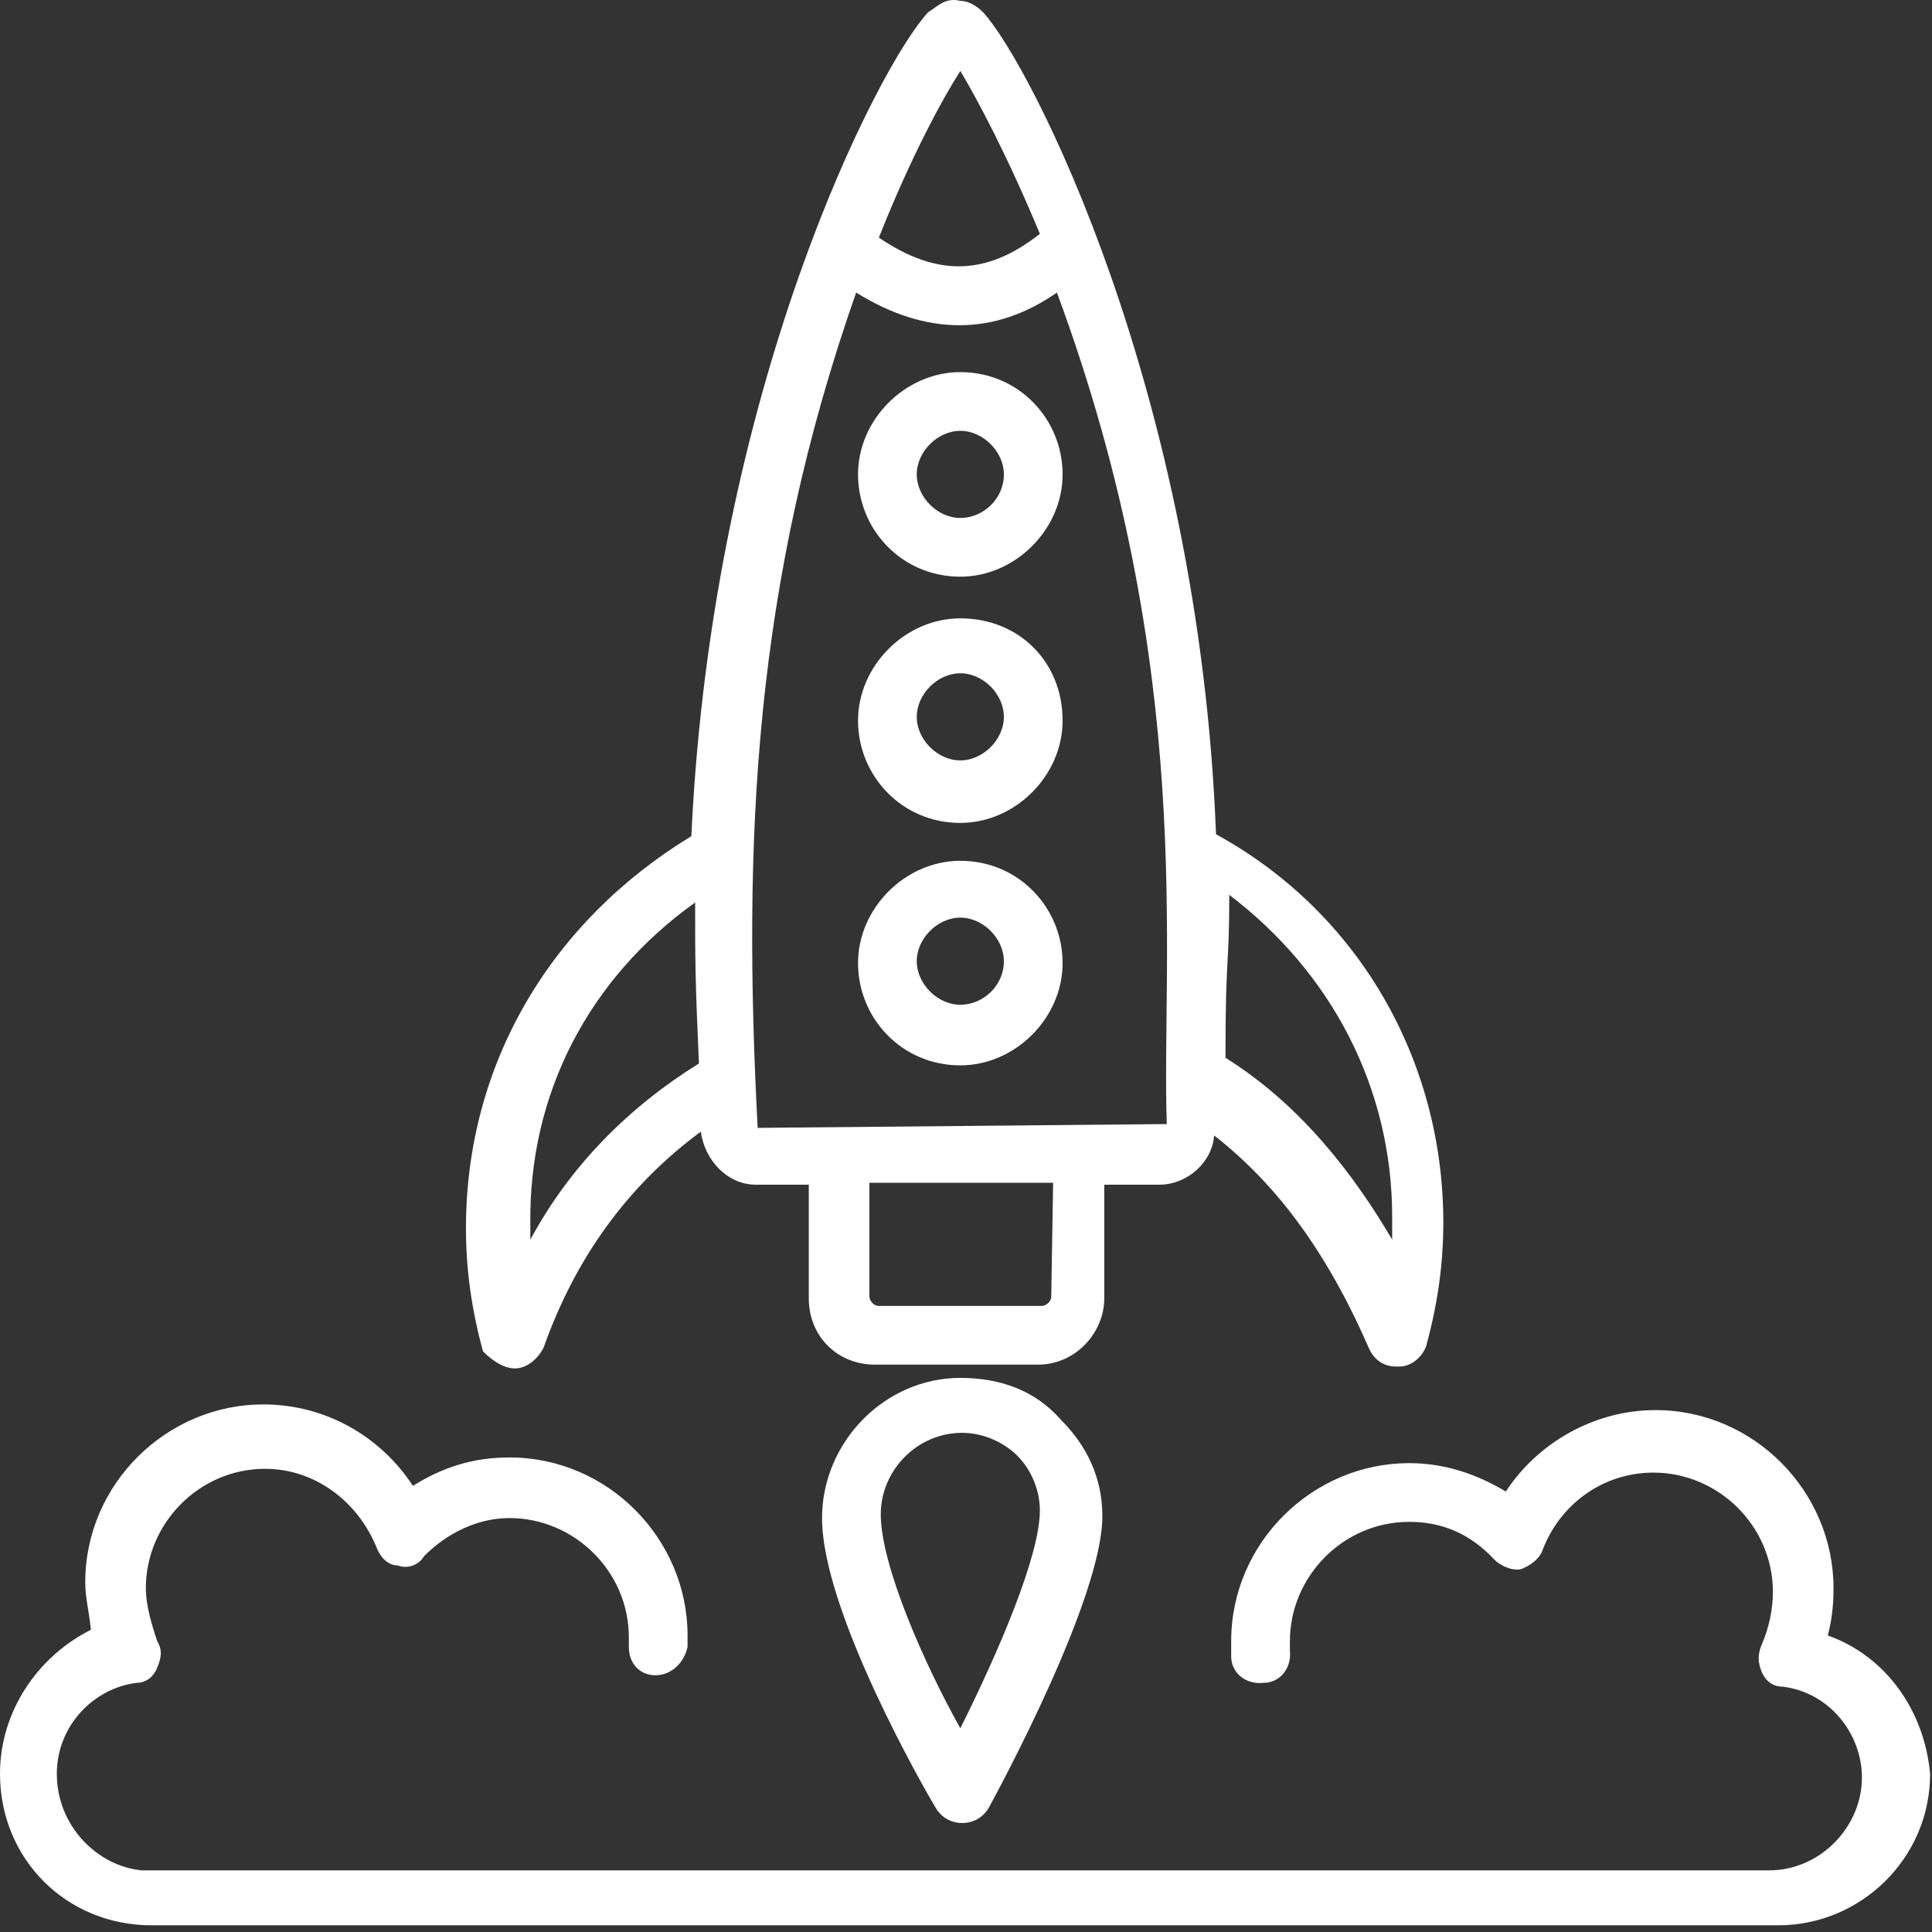 <svg width="102" height="102" viewBox="0 0 102 102" fill="none" xmlns="http://www.w3.org/2000/svg">
<rect x="0" y="0" width="102" height="102" fill="#333333" stroke="none"/>
<path d="M27.2 72.246C27.8 72.246 28.4 71.746 28.7 71.146C30.4 66.346 33.2 62.546 37 59.746C37.2 61.246 38.4 62.546 39.9 62.546H42.7V68.546C42.7 70.546 44.2 72.046 46.2 72.046H54.8C56.8 72.046 58.3 70.346 58.3 68.546V62.546H61.2C62.7 62.546 64 61.346 64.1 59.946C67.3 62.446 70 65.946 72.3 71.246C72.6 71.846 73.1 72.146 73.7 72.146C73.7 72.146 73.7 72.146 73.9 72.146C74.5 72.146 75.1 71.646 75.3 71.046C75.9 68.846 76.2 66.746 76.2 64.546C76.2 55.946 71.7 48.146 64.2 44.046C63.3 20.646 54.4 3.346 51.9 0.646C51.8 0.546 51.3 0.046 50.7 0.046C49.9 -0.154 49.5 0.346 49 0.646C46.4 3.446 37.6 20.446 36.5 44.146C29.1 48.646 24.6 56.146 24.6 64.846C24.6 67.046 24.9 69.146 25.5 71.346C26 71.846 26.6 72.246 27.2 72.246ZM55.5 68.446C55.5 68.746 55.2 68.946 55 68.946H46.4C46.1 68.946 45.9 68.646 45.9 68.446V62.446H55.6L55.5 68.446ZM61.6 59.346L40 59.546C39.2 44.246 39.8 30.846 45.2 15.446C48.9 17.746 52.5 17.746 55.8 15.446C63.2 35.446 61.3 50.546 61.6 59.346ZM73.5 64.246C73.5 64.746 73.5 65.046 73.5 65.446C71.5 62.046 68.7 58.346 64.7 55.846C64.7 55.646 64.7 55.646 64.7 55.546C64.7 50.446 64.9 51.046 64.9 47.246C70.3 51.346 73.5 57.446 73.5 64.246ZM50.7 3.746C51.6 5.246 53.2 8.246 54.9 12.346C52.1 14.546 49.5 14.646 46.4 12.546C48.1 8.246 49.8 5.146 50.7 3.746ZM36.7 47.646C36.7 50.746 36.7 51.646 36.9 56.146C33.2 58.446 30.1 61.546 28 65.446C28 65.146 28 64.946 28 64.646C27.9 57.746 31.1 51.646 36.7 47.646Z" fill="white"/>
<path d="M50.7 72.746C46.7 72.746 43.4 76.146 43.4 80.146C43.4 85.046 48.8 94.446 49.4 95.446C49.7 95.946 50.2 96.246 50.8 96.246C51.4 96.246 51.9 95.946 52.2 95.446C52.8 94.346 58.2 84.346 58.2 80.046C58.2 78.046 57.4 76.346 56 74.946C54.6 73.346 52.7 72.746 50.7 72.746ZM50.7 91.246C48.8 87.846 46.5 82.646 46.5 79.946C46.5 77.646 48.4 75.646 50.8 75.646C51.9 75.646 53 76.146 53.7 76.846C54.5 77.646 54.9 78.746 54.9 79.746C54.9 82.146 52.7 87.246 50.7 91.246Z" fill="white"/>
<path d="M50.7 19.646C47.8 19.646 45.3 22.146 45.3 25.046C45.3 27.946 47.6 30.446 50.7 30.446C53.6 30.446 56.1 27.946 56.1 25.046C56.1 22.146 53.8 19.646 50.7 19.646ZM50.7 27.346C49.5 27.346 48.4 26.246 48.4 25.046C48.4 23.846 49.5 22.746 50.7 22.746C51.9 22.746 53 23.846 53 25.046C53 26.346 51.9 27.346 50.7 27.346Z" fill="white"/>
<path d="M50.7 32.646C47.8 32.646 45.3 35.146 45.3 38.046C45.3 40.946 47.6 43.446 50.7 43.446C53.6 43.446 56.1 40.946 56.1 38.046C56.1 34.946 53.8 32.646 50.7 32.646ZM50.7 40.146C49.5 40.146 48.4 39.046 48.4 37.846C48.4 36.646 49.5 35.546 50.7 35.546C51.9 35.546 53 36.646 53 37.846C53 39.046 51.9 40.146 50.7 40.146Z" fill="white"/>
<path d="M50.7 45.446C47.8 45.446 45.3 47.946 45.3 50.846C45.3 53.746 47.6 56.246 50.7 56.246C53.6 56.246 56.1 53.746 56.1 50.846C56.1 47.946 53.8 45.446 50.7 45.446ZM50.7 53.046C49.5 53.046 48.4 51.946 48.4 50.746C48.4 49.546 49.5 48.446 50.7 48.446C51.9 48.446 53 49.546 53 50.746C53 52.046 51.9 53.046 50.7 53.046Z" fill="white"/>
<path d="M96.5 86.346C96.7 85.546 96.8 84.846 96.8 83.846C96.8 78.746 92.6 74.446 87.4 74.446C84.2 74.446 81.2 76.146 79.5 78.746C78 77.846 76.3 77.246 74.4 77.246C69.3 77.246 65 81.446 65 86.646C65 86.846 65 87.146 65 87.246V87.446C65 88.346 65.8 88.946 66.7 88.846C67.6 88.846 68.2 88.046 68.1 87.146C68.1 86.946 68.1 86.946 68.1 86.846V86.646C68.1 83.246 70.9 80.346 74.4 80.346C76.1 80.346 77.6 80.946 78.9 82.346C79.2 82.646 79.8 82.946 80.3 82.846C80.8 82.646 81.2 82.346 81.4 81.946C82.3 79.446 84.6 77.746 87.3 77.746C90.7 77.746 93.6 80.546 93.6 84.046C93.6 84.946 93.4 85.946 93 86.846C92.8 87.346 92.8 87.746 93 88.246C93.2 88.746 93.6 89.046 94.1 89.046C96.6 89.346 98.3 91.546 98.3 93.846C98.3 96.446 96.1 98.746 93.4 98.746C82.9 98.746 17.6 98.746 7.5 98.746C5.2 98.546 3 96.446 3 93.646C3 91.146 4.9 89.146 7.2 88.846C7.7 88.846 8.1 88.546 8.3 88.046C8.5 87.546 8.6 87.146 8.3 86.646C8 85.746 7.7 84.746 7.7 83.846C7.7 80.446 10.5 77.546 14 77.546C16.6 77.546 18.9 79.246 19.9 81.746C20.1 82.246 20.5 82.646 21 82.646C21.5 82.846 22.1 82.646 22.4 82.146C23.6 80.946 25.2 80.146 26.9 80.146C30.3 80.146 33.2 82.946 33.2 86.446V86.646C33.2 86.846 33.2 86.846 33.2 86.946C33.2 87.846 33.8 88.446 34.6 88.446C35.4 88.446 36.1 87.846 36.3 86.946C36.3 86.746 36.3 86.446 36.3 86.346C36.3 81.246 32.1 76.946 26.9 76.946C25 76.946 23.4 77.446 21.8 78.446C20.1 75.846 17.2 74.146 13.9 74.146C8.8 74.146 4.5 78.346 4.5 83.546C4.5 84.346 4.7 85.046 4.8 86.046C2 87.446 0 90.346 0 93.646C0 98.146 3.5 101.646 8 101.646C16.3 101.646 83.5 101.646 93.9 101.646C98.2 101.646 101.9 98.146 101.9 93.646C101.6 90.346 99.6 87.446 96.5 86.346Z" fill="white"/>
</svg>
